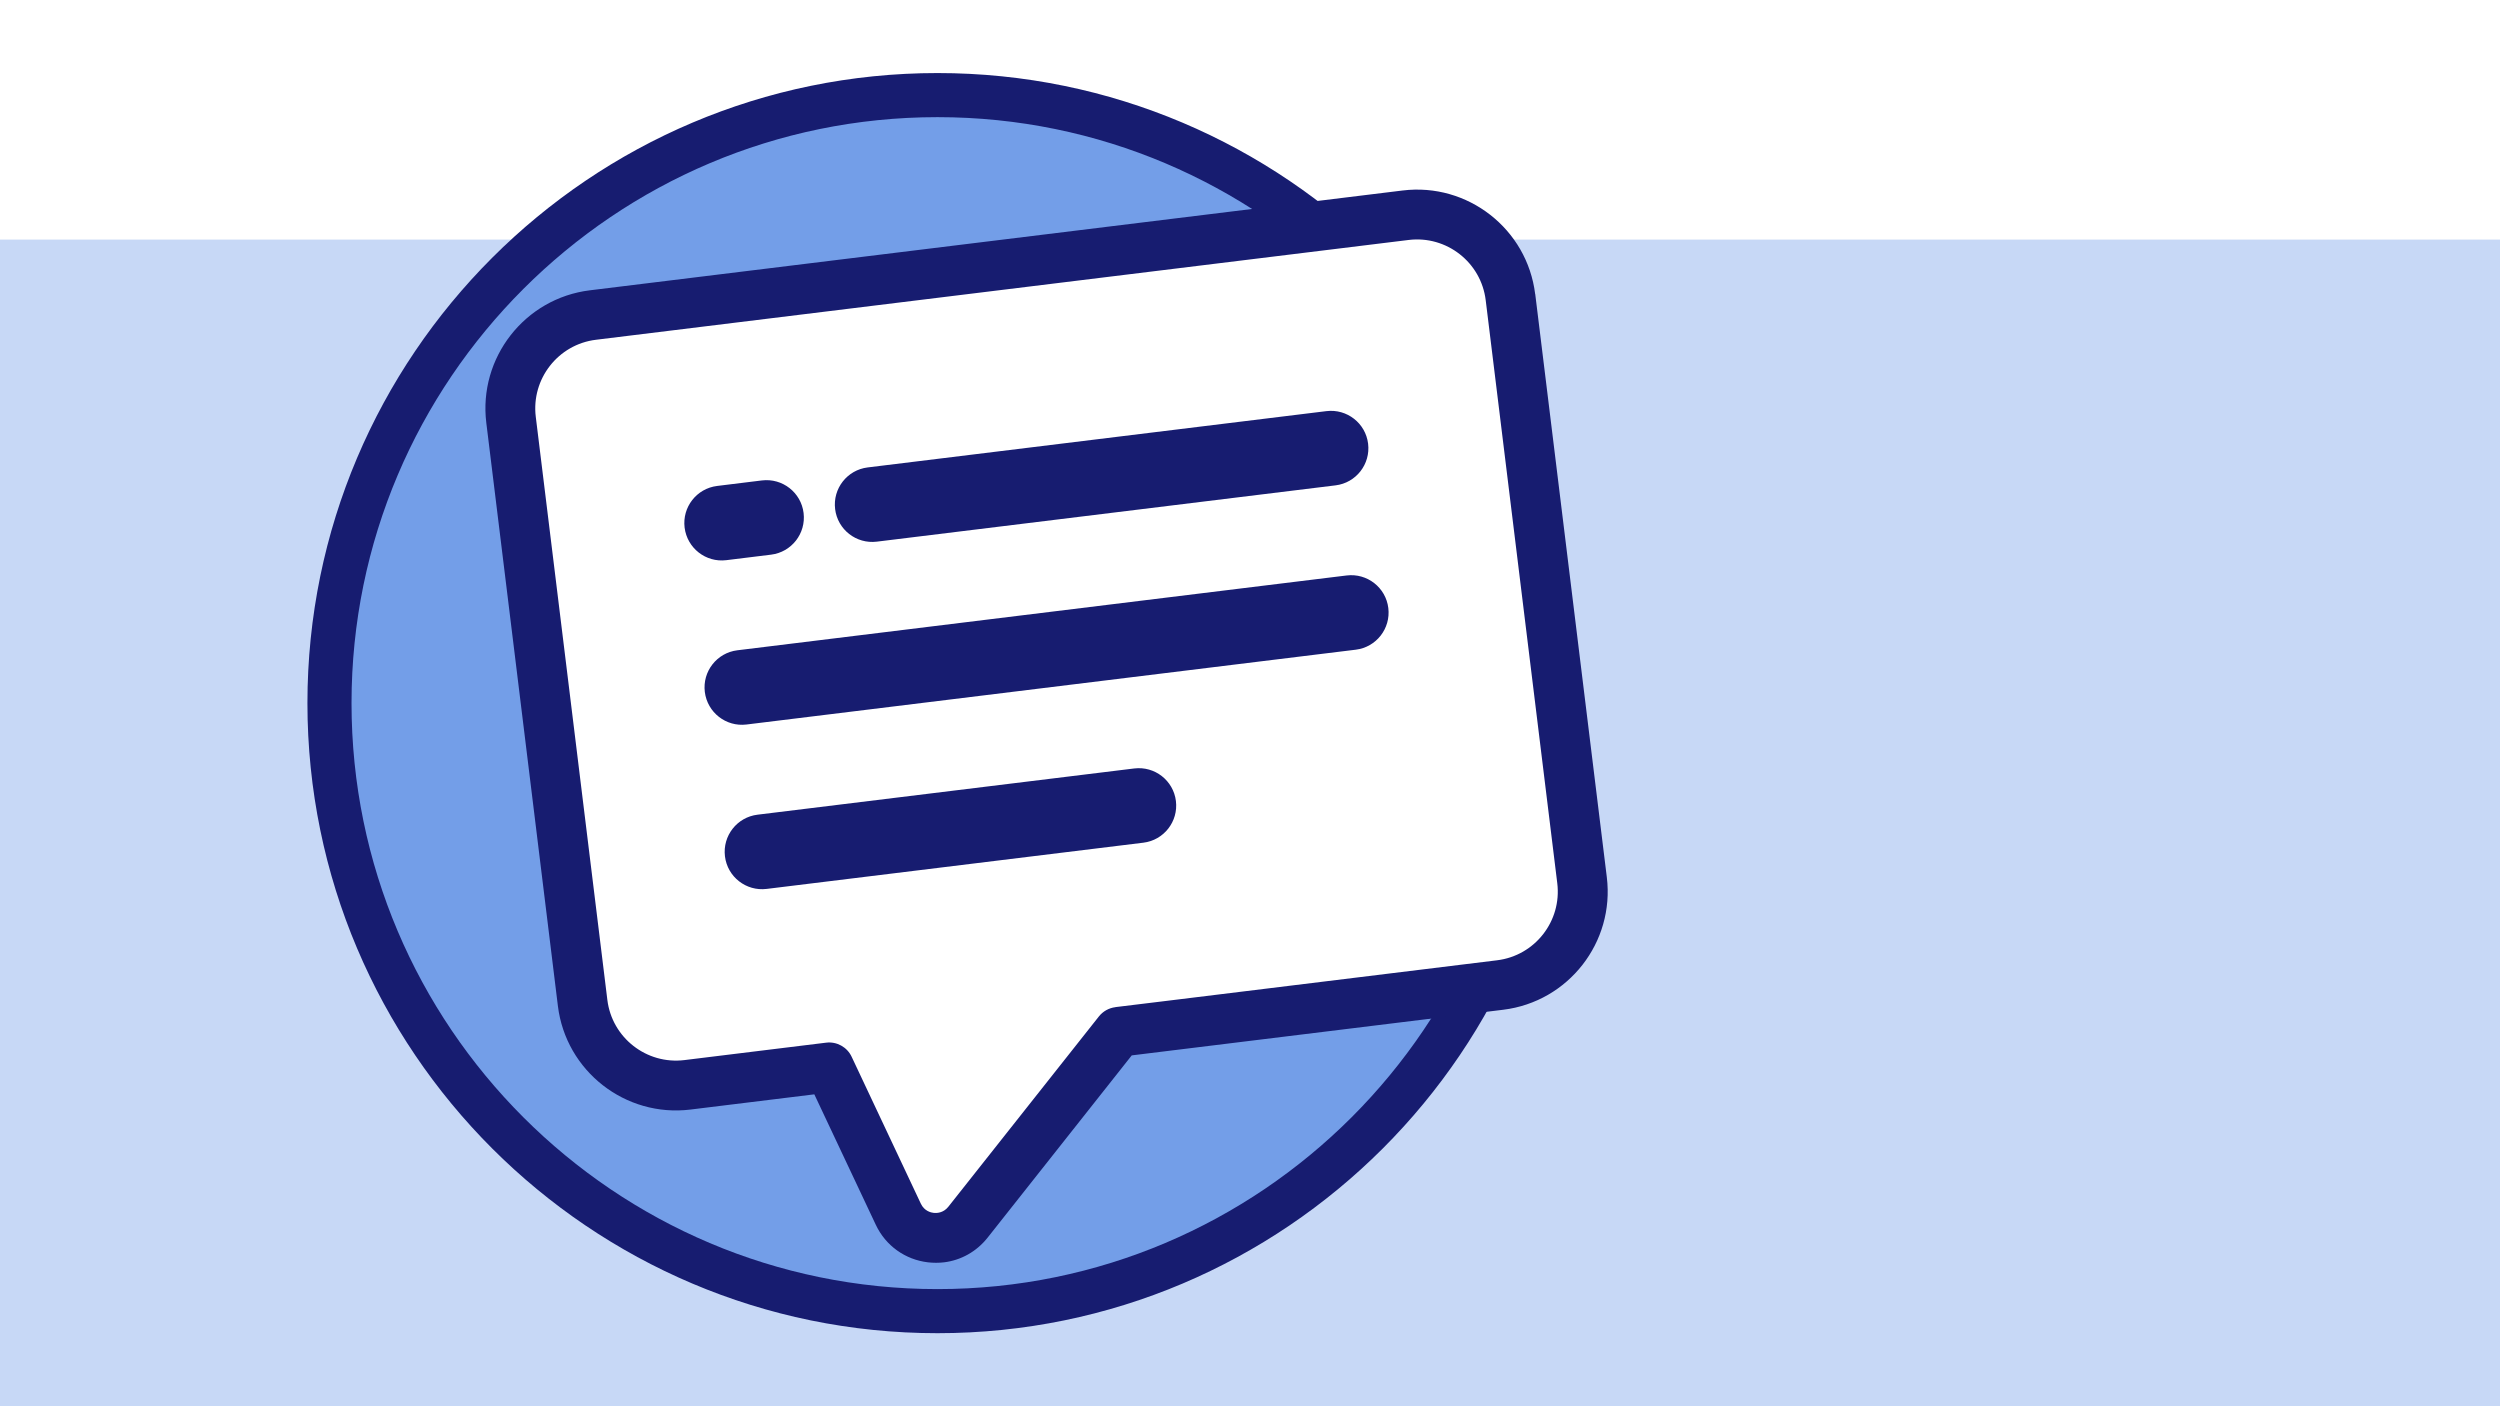 <?xml version="1.0" encoding="UTF-8"?>
<svg xmlns="http://www.w3.org/2000/svg" xmlns:xlink="http://www.w3.org/1999/xlink" id="Ebene_1" version="1.1" viewBox="0 0 340.16 191.34">
  <defs>
    <style>
      .st0, .st1 {
        fill: none;
      }

      .st2 {
        fill: #c7d8f6;
      }

      .st3 {
        fill: #739ee8;
      }

      .st1 {
        stroke: #171c70;
        stroke-miterlimit: 10;
        stroke-width: 6px;
      }

      .st4 {
        fill: #fff;
      }

      .st5 {
        fill: #171c70;
      }

      .st6 {
        clip-path: url(#clippath);
      }
    </style>
    <clipPath id="clippath">
      <rect class="st0" x="0" y="0" width="340.16" height="191.34"></rect>
    </clipPath>
  </defs>
  <rect class="st4" x="0" y="0" width="340.16" height="191.34"></rect>
  <rect class="st4" x="0" y="0" width="340.16" height="191.34"></rect>
  <rect class="st2" x="0" y="32.6" width="340.16" height="158.74"></rect>
  <g class="st6">
    <path class="st3" d="M127.56,178.4c45.62,0,82.73-37.12,82.73-82.73S173.18,12.94,127.56,12.94,44.83,50.05,44.83,95.67s37.11,82.73,82.73,82.73"></path>
    <path class="st1" d="M127.56,178.4c45.62,0,82.73-37.12,82.73-82.73S173.18,12.94,127.56,12.94,44.83,50.05,44.83,95.67s37.11,82.73,82.73,82.73Z"></path>
    <path class="st4" d="M151.93,137.77c-.9.11-1.73.57-2.29,1.29l-20.9,26.42c-.7.89-1.65.89-2.03.84-.38-.04-1.3-.25-1.78-1.28l-9.6-20.38c-.64-1.35-2.07-2.14-3.55-1.96l-19.67,2.42c-5.25.64-10.05-3.1-10.69-8.35l-9.94-80.94c-.64-5.25,3.1-10.05,8.35-10.69l112.81-13.85c5.25-.65,10.05,3.1,10.69,8.35l9.94,80.94c.65,5.25-3.1,10.05-8.35,10.69l-46.35,5.69s0,0,0,0c0,0,0,0-.01,0l-6.6.81Z"></path>
    <path class="st5" d="M104.91,75.47l-6.09.75c-2.79.34-5.32-1.64-5.67-4.43-.34-2.79,1.64-5.33,4.43-5.67l6.09-.75c2.79-.34,5.33,1.64,5.67,4.43.34,2.79-1.64,5.33-4.43,5.67"></path>
    <path class="st5" d="M184.47,88.4l-82.9,10.18c-2.79.34-5.32-1.64-5.67-4.43-.34-2.79,1.64-5.33,4.43-5.67l82.9-10.18c2.79-.34,5.33,1.64,5.67,4.43.34,2.79-1.64,5.33-4.43,5.67"></path>
    <path class="st5" d="M155.57,114.66l-51.26,6.29c-2.79.34-5.33-1.64-5.67-4.43-.34-2.79,1.64-5.33,4.43-5.67l51.26-6.29c2.79-.34,5.33,1.64,5.67,4.43.34,2.79-1.64,5.33-4.43,5.67"></path>
    <path class="st5" d="M208.88,40.01c-1.09-8.86-9.18-15.18-18.04-14.09l-110.58,13.58c-8.86,1.09-15.18,9.18-14.09,18.04l9.74,79.34c1.09,8.86,9.18,15.18,18.04,14.09l16.85-2.07,8.37,17.76c1.34,2.84,4,4.74,7.11,5.1.73.08,1.44.08,2.15,0,2.32-.28,4.44-1.46,5.94-3.35l19.62-24.81,50.55-6.21c8.86-1.09,15.18-9.18,14.09-18.04l-9.74-79.34ZM151.77,137.04c-.89.11-1.69.56-2.25,1.26l-20.49,25.9c-.69.87-1.62.87-1.99.83-.37-.04-1.28-.25-1.75-1.26l-9.41-19.98c-.62-1.33-2.03-2.1-3.48-1.92l-19.28,2.37c-5.15.63-9.85-3.04-10.48-8.19l-9.74-79.34c-.63-5.15,3.04-9.85,8.19-10.48l110.58-13.58c5.15-.63,9.85,3.04,10.48,8.19l9.74,79.34c.63,5.15-3.04,9.85-8.19,10.48l-45.44,5.58h0s0,0,0,0l-6.48.79Z"></path>
    <path class="st5" d="M181.72,66.04l-62.42,7.66c-2.79.34-5.33-1.64-5.67-4.43-.34-2.79,1.64-5.33,4.43-5.67l62.42-7.66c2.79-.34,5.33,1.64,5.67,4.43.34,2.79-1.64,5.33-4.43,5.67"></path>
  </g>
</svg>
